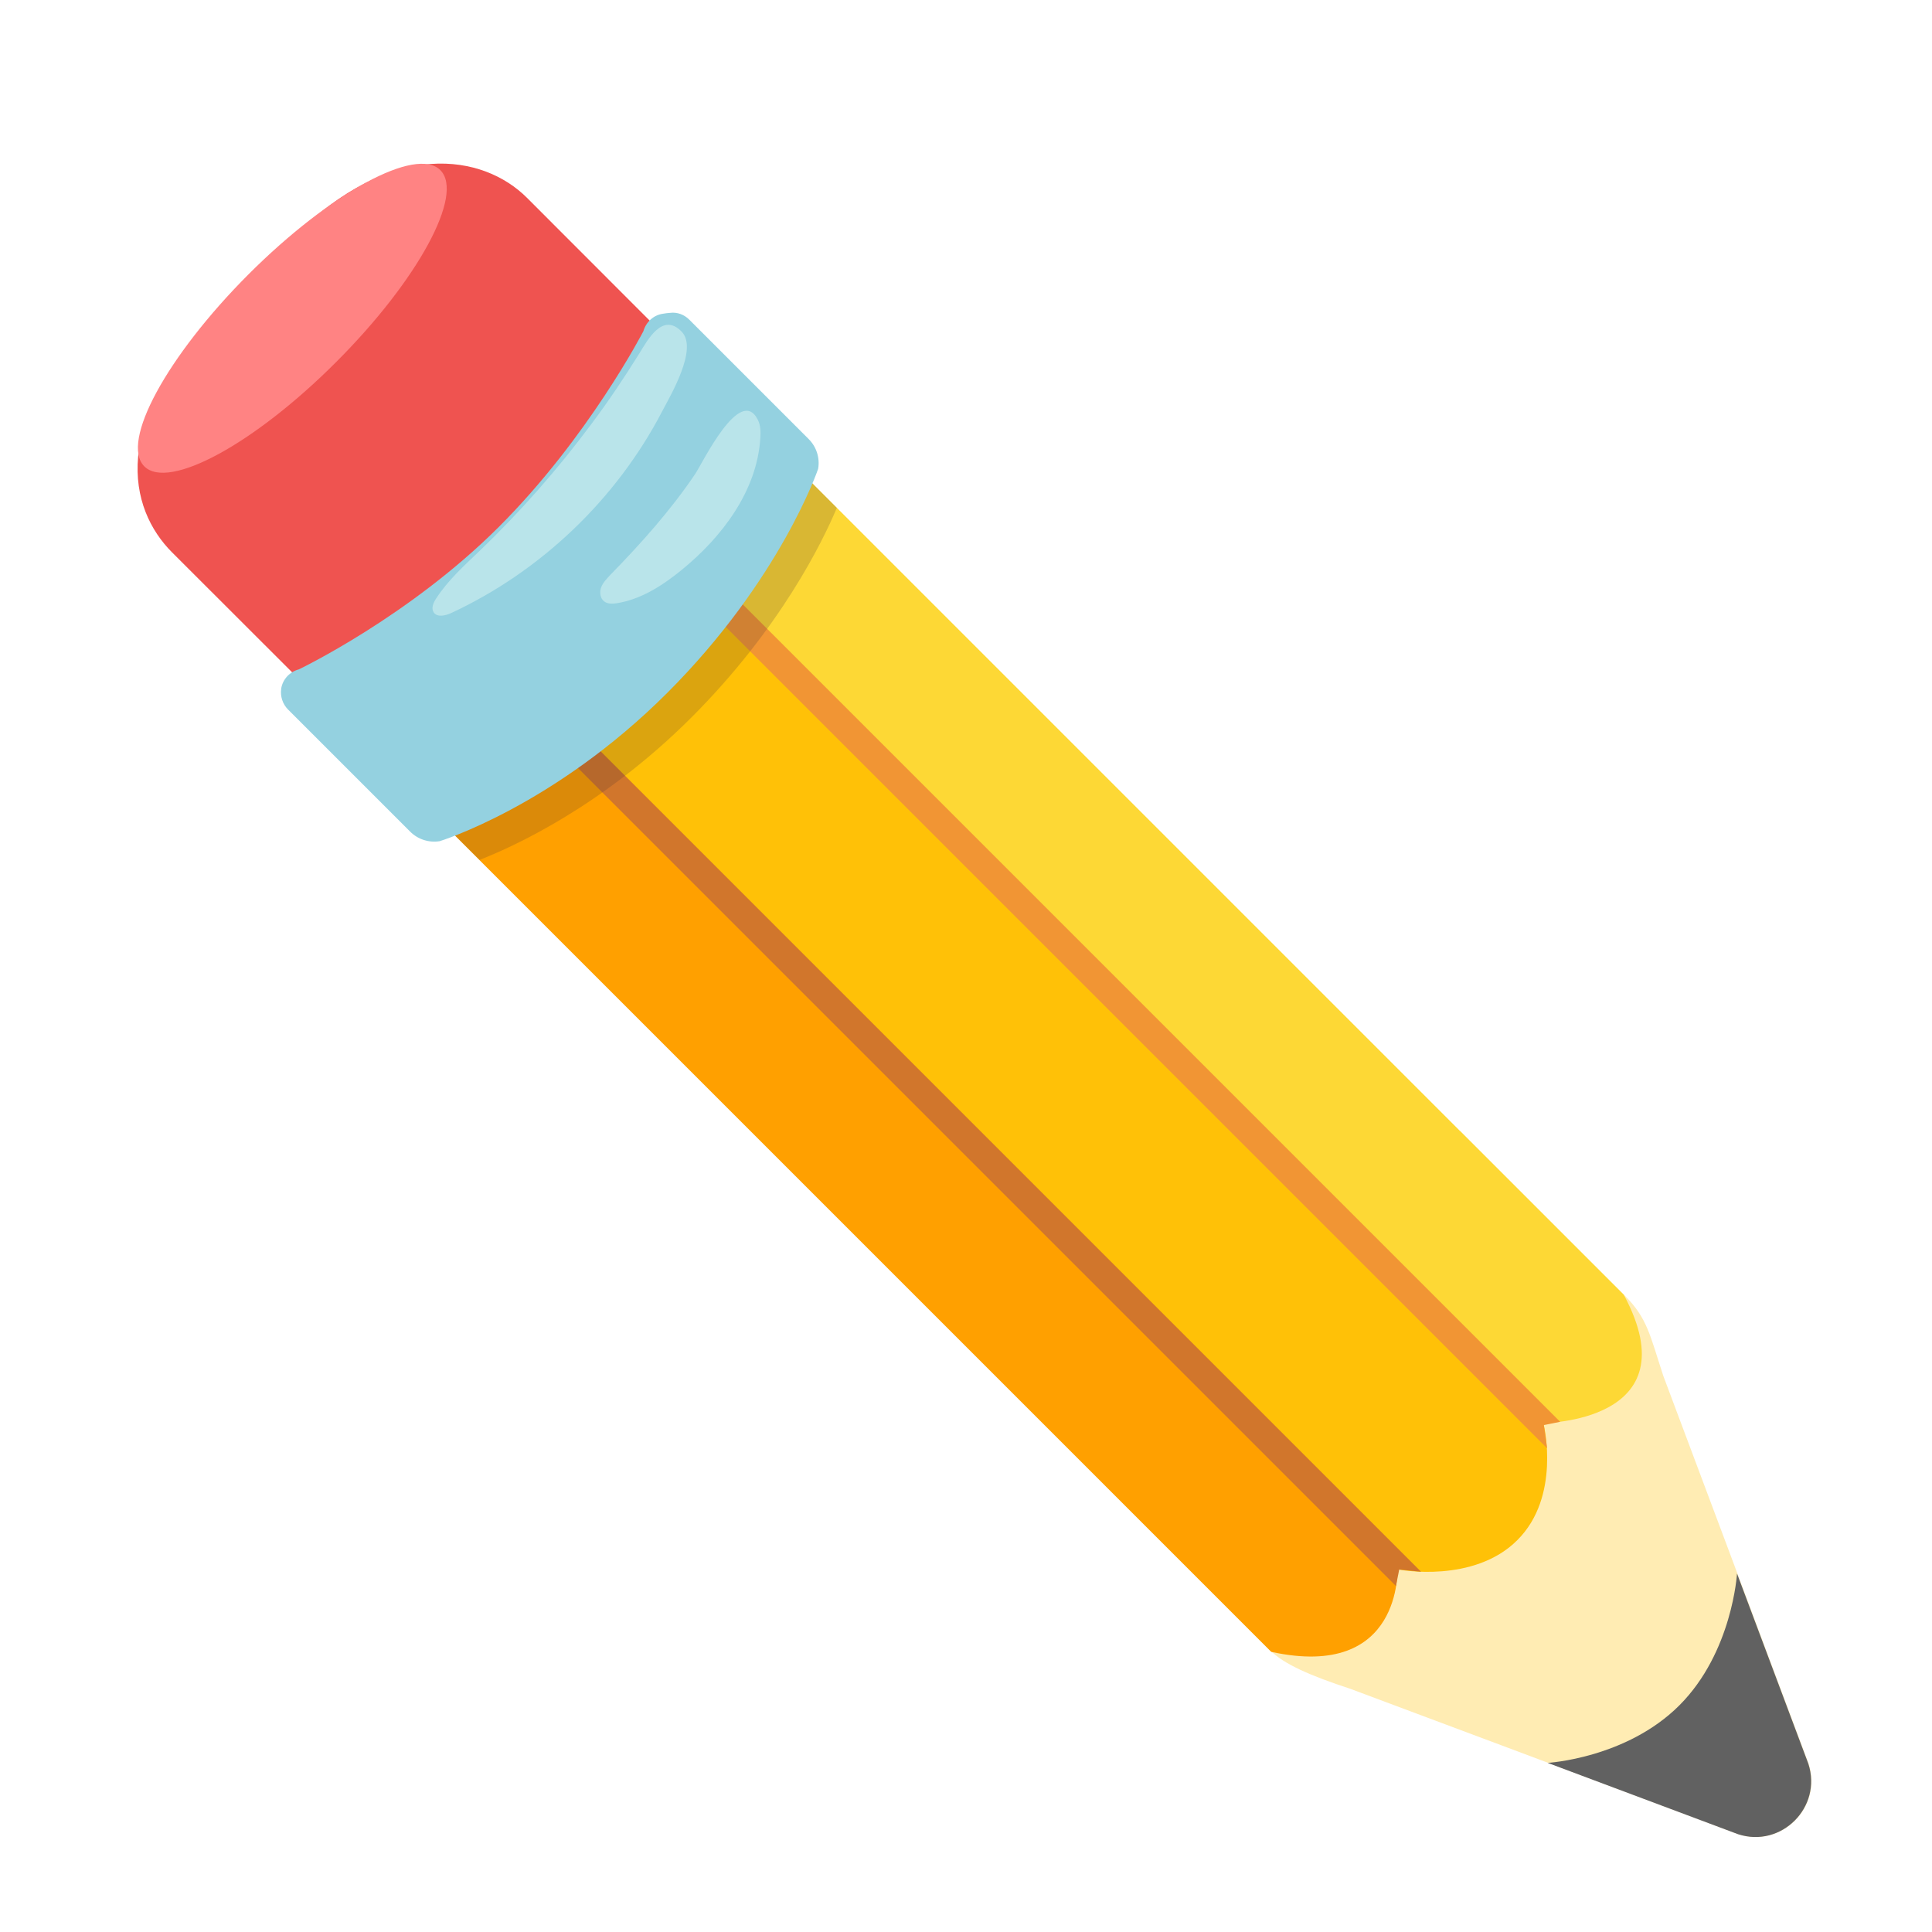 <svg width="13" height="13" viewBox="0 0 13 13" fill="none" xmlns="http://www.w3.org/2000/svg">
<g id="Group">
<path id="Vector" d="M12.17 11.868L11.591 10.322L11.192 9.258C11.102 8.984 11.085 8.87 10.932 8.717L9.824 7.609L7.438 9.996L8.547 11.105C8.637 11.196 8.812 11.274 9.087 11.364L10.151 11.762L11.697 12.342C11.988 12.437 12.265 12.16 12.17 11.868Z" fill="#FFECB3"/>
<path id="Vector_2" d="M11.695 12.342L10.414 11.862C10.414 11.862 10.943 11.832 11.3 11.475C11.657 11.118 11.688 10.588 11.688 10.588L12.168 11.868C12.263 12.16 11.986 12.437 11.695 12.342Z" fill="#616161"/>
<path id="Vector_3" d="M4.605 2.391L4.098 4.2L2.219 4.777L1.158 3.717C0.865 3.424 0.727 2.841 1.502 2.066L1.97 1.598C2.64 0.928 3.252 1.038 3.545 1.33L4.605 2.391Z" fill="#EF5350"/>
<path id="Vector_4" d="M3.77 4.916L4.742 3.943L10.388 9.59C10.388 9.59 10.504 10.07 10.21 10.363C9.917 10.657 9.416 10.562 9.416 10.562L3.77 4.916Z" fill="#FFC107"/>
<path id="Vector_5" d="M3.062 5.623L8.554 11.115C9.441 11.308 9.403 10.55 9.403 10.55L3.769 4.916L3.062 5.623Z" fill="#FFA000"/>
<path id="Vector_6" d="M4.742 3.942L10.376 9.576C10.376 9.576 11.39 9.576 10.926 8.712L5.449 3.235L4.742 3.942Z" fill="#FDD835"/>
<g id="Group_2">
<path id="Vector_7" d="M9.393 10.672L3.711 4.99L3.843 4.857L9.562 10.576L9.415 10.561L9.393 10.672Z" fill="#D1762C"/>
</g>
<g id="Group_3">
<path id="Vector_8" d="M10.41 9.745L4.32 3.655L4.453 3.522L10.498 9.567L10.388 9.589L10.41 9.745Z" fill="#F19534"/>
</g>
<path id="Vector_9" opacity="0.2" d="M5.449 3.235C5.449 3.235 4.937 3.994 4.512 4.423C3.699 5.243 3.062 5.622 3.062 5.622L3.227 5.786C3.46 5.695 4.057 5.423 4.653 4.827C5.253 4.227 5.537 3.641 5.631 3.417L5.449 3.235Z" fill="#4E342E"/>
<path id="Vector_10" d="M2.76 5.596C2.812 5.648 2.886 5.672 2.959 5.66C2.959 5.66 3.727 5.425 4.49 4.662C5.253 3.899 5.505 3.155 5.505 3.155C5.518 3.082 5.494 3.007 5.442 2.955L4.637 2.15C4.604 2.117 4.557 2.099 4.51 2.105C4.494 2.106 4.478 2.108 4.461 2.111C4.397 2.12 4.347 2.167 4.329 2.229C4.329 2.229 3.961 2.942 3.356 3.546C2.75 4.151 2.011 4.504 2.011 4.504C1.95 4.52 1.902 4.57 1.892 4.634C1.892 4.635 1.892 4.635 1.892 4.636C1.885 4.686 1.902 4.737 1.937 4.773L2.76 5.596Z" fill="#94D1E0"/>
<path id="Vector_11" d="M2.262 2.436C2.812 1.886 3.126 1.308 2.963 1.145C2.801 0.982 2.222 1.296 1.672 1.846C1.122 2.397 0.808 2.975 0.971 3.138C1.134 3.301 1.712 2.987 2.262 2.436Z" fill="#FF8383"/>
<path id="Vector_12" d="M4.455 2.769C4.147 3.36 3.64 3.844 3.036 4.125C2.997 4.143 2.941 4.156 2.918 4.12C2.9 4.092 2.916 4.056 2.934 4.028C3.013 3.906 3.121 3.808 3.226 3.708C3.5 3.445 3.751 3.16 3.977 2.856C4.093 2.702 4.2 2.542 4.302 2.378C4.358 2.288 4.458 2.098 4.587 2.232C4.698 2.347 4.514 2.656 4.455 2.769Z" fill="#B9E4EA"/>
<path id="Vector_13" d="M4.107 3.868C4.083 3.894 4.058 3.919 4.045 3.952C4.033 3.984 4.038 4.027 4.066 4.047C4.089 4.065 4.121 4.063 4.15 4.059C4.313 4.033 4.456 3.941 4.583 3.838C4.859 3.614 5.094 3.303 5.116 2.948C5.119 2.905 5.118 2.861 5.099 2.824C4.98 2.589 4.728 3.114 4.678 3.189C4.512 3.435 4.314 3.656 4.107 3.868Z" fill="#B9E4EA"/>
</g>
</svg>
